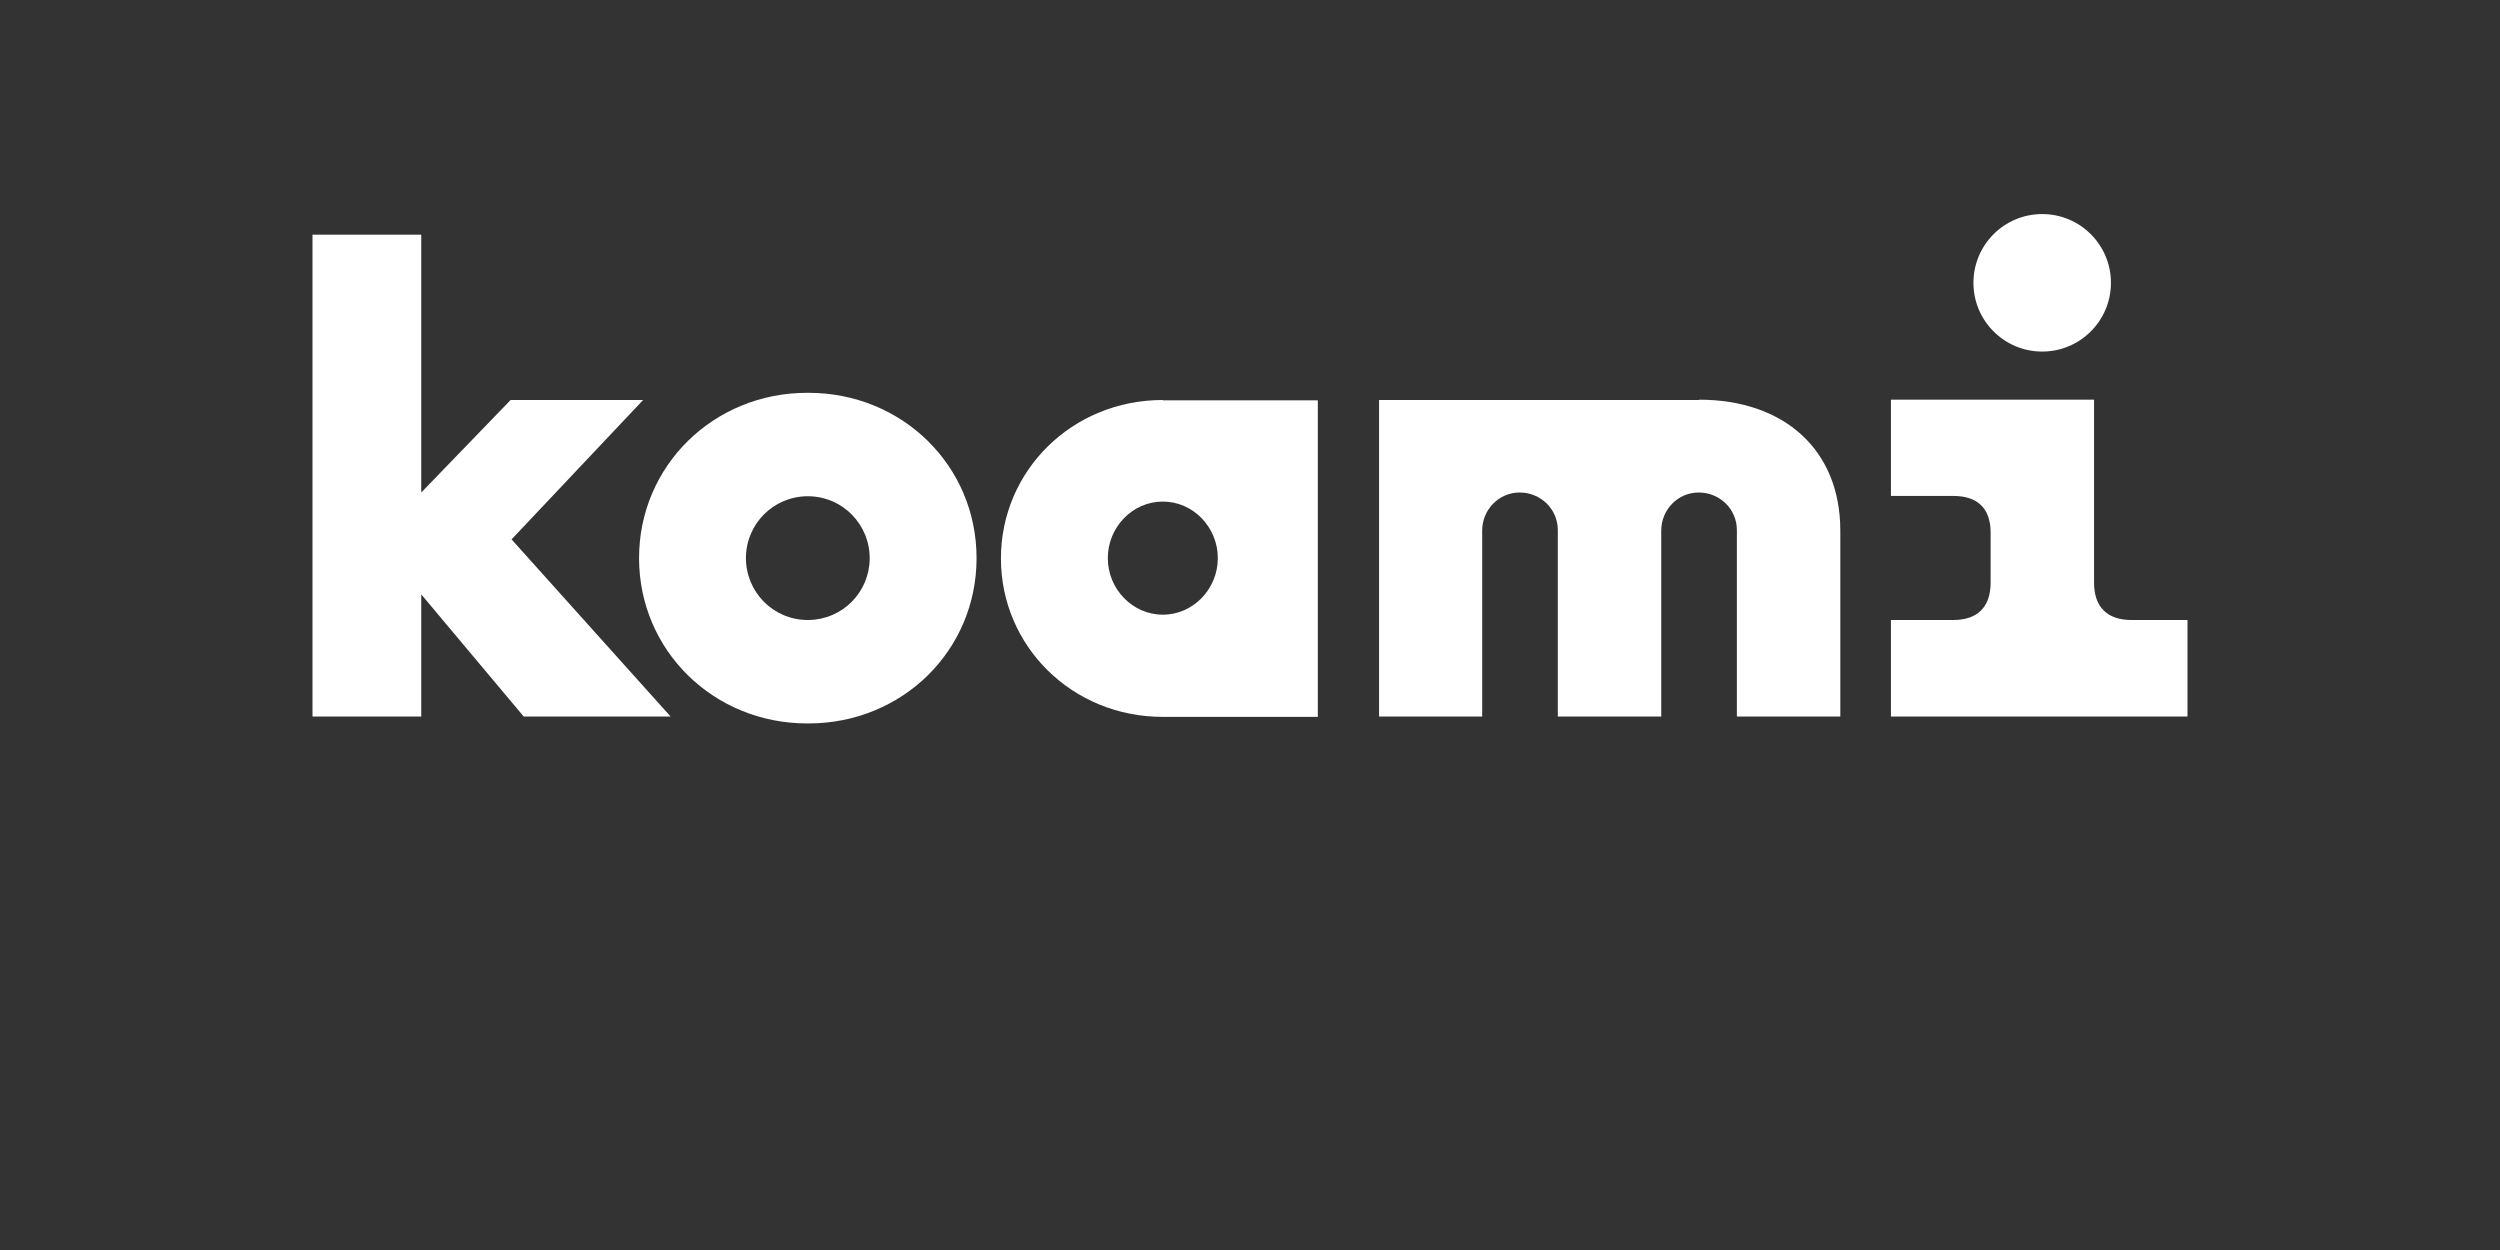 <?xml version="1.0" encoding="UTF-8"?>
<svg xmlns="http://www.w3.org/2000/svg" version="1.1" viewBox="0 0 800 400">
  <rect x="0" y="0" width="800" height="400" fill="#333333" stroke="none"/>
  <defs>
    <style>
      .cls-1 {
        fill: #fff;
      }
    </style>
  </defs>
  <!-- Generator: Adobe Illustrator 28.7.1, SVG Export Plug-In . SVG Version: 1.2.0 Build 142)  -->
  <g>
    <g id="Layer_1">
      <g>
        <polygon class="cls-1" points="205.8 128 163.4 128 134.8 157.6 134.8 75.1 100 75.1 100 229.3 134.8 229.3 134.8 190.2 167.6 229.3 214.6 229.3 163.7 172.6 205.8 128"/>
        <path class="cls-1" d="M372.1,128c-29.1,0-51.8,22.7-51.8,50.7s22.7,50.7,51.8,50.7h49.6v-101.3h-49.6ZM372.1,196.7c-9.7,0-17.6-8.2-17.6-18.1s7.9-18.1,17.6-18.1,17.6,8.2,17.6,18.1-7.9,18.1-17.6,18.1Z"/>
        <path class="cls-1" d="M258.7,125.7h-.4c-30,0-53.8,23.4-53.8,52.9s23.8,52.9,53.8,52.9h.4c30,0,53.8-23.3,53.8-52.9s-23.8-52.9-53.8-52.9ZM258.7,198.4h-.4c-11-.1-19.7-9.1-19.6-20,.1-10.8,8.8-19.5,19.6-19.6h.4c11,.1,19.7,9.1,19.6,20-.1,10.8-8.8,19.5-19.6,19.6Z"/>
        <path class="cls-1" d="M543.7,128h0s-102.4,0-102.4,0v101.3h33v-59.5c0-6.7,5.3-12.2,12-12.2,6.7,0,12.2,5.3,12.2,12,0,0,0,.2,0,.2v59.5h33.1v-59.5c0-6.7,5.3-12.2,12-12.2,6.7,0,12.2,5.3,12.2,12,0,0,0,.2,0,.2v59.5h33.1v-59.5c0-26-18.1-41.9-45.2-41.9Z"/>
        <circle class="cls-1" cx="653.5" cy="90.5" r="22"/>
        <path class="cls-1" d="M682,198.4c-7.7,0-11.9-4.2-11.9-11.9v-58.6h-65v30.8h20c7.7,0,11.9,4,11.9,11.7v16.1c0,7.7-4.2,11.9-11.9,11.9h-20v30.9h94.9s0-30.9,0-30.9h-18Z"/>
      </g>
    </g>
  </g>
</svg>